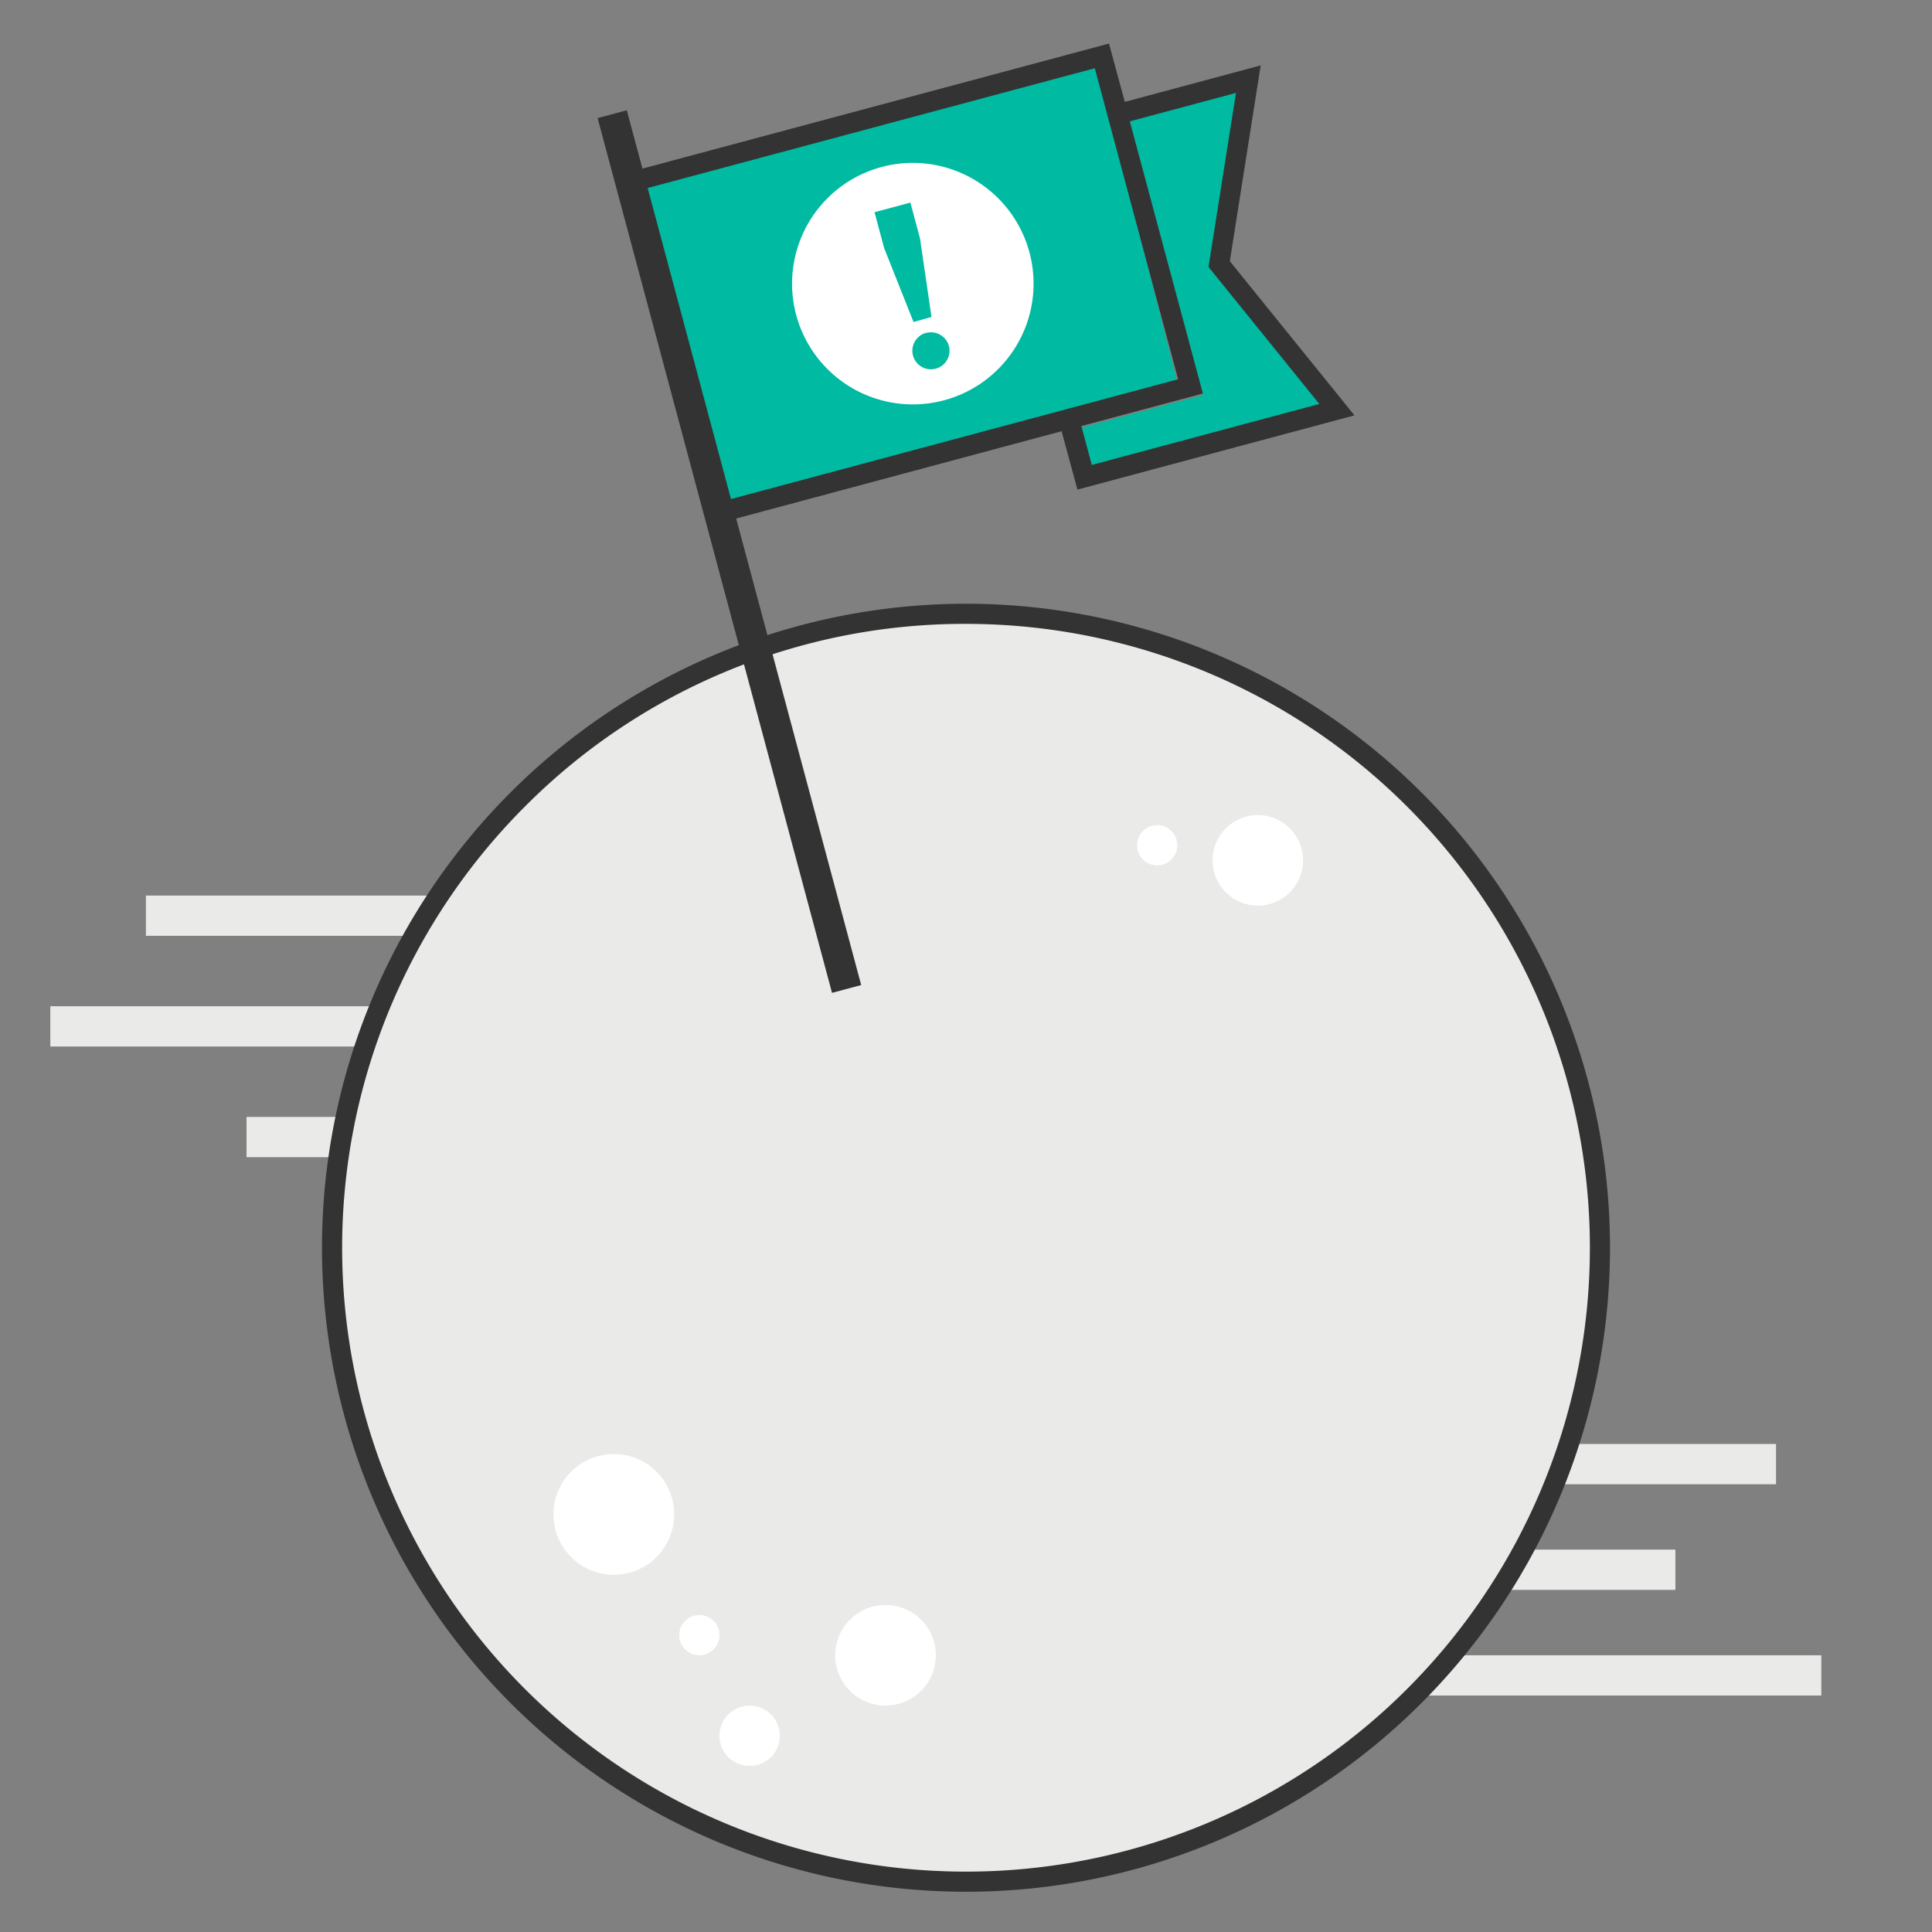 <?xml version="1.0" encoding="utf-8"?>
<!-- 
Licensed Materials - Property of IBM

IBM Cognos Products

Copyright IBM Corp. 2017, 2020

US Government Users Restricted Rights - Use, duplication or disclosure restricted by GSA ADP Schedule Contract with IBM Corp.
 -->
<!--
Licensed Materials - Property of IBM

IBM Cognos Products

Copyright IBM Corp. 2019

US Government Users Restricted Rights - Use, duplication or disclosure restricted by GSA ADP Schedule Contract with IBM Corp.
-->
<svg xmlns="http://www.w3.org/2000/svg" width="384" height="384" viewBox="0 0 384 384"><rect x="0" y="0" width="384" height="384" fill="#808080" stroke="none"/><defs><style>.cls-1{fill:#fff;}.cls-2{fill:#00baa1;}.cls-3{fill:#eaeae9;}.cls-4{fill:#343334;}</style></defs><title>sc-warning_384</title><g id="warning"><rect id="background" class="cls-1" x="155" y="31" width="51" height="51"/><path id="highlight" class="cls-2" d="M264,81.73,216.6,94l-2.41-8.81,24.86-6.66L224.22,23.14,247,17.32,241,52.8ZM234,76l-90,24L128,37l90-24ZM184.38,32.56a24,24,0,1,0,20.87,26.75A24,24,0,0,0,184.38,32.56ZM185.14,63,182.86,47.4l-1.91-7.13-7.13,1.91,1.91,7.13L181.57,64Zm-1.06,3.15a3.69,3.69,0,1,0,4.52,2.62A3.69,3.69,0,0,0,184.07,66.18Z"/><g id="foreground"><polyline class="cls-3" points="69 178 109 178 109 186 29 186 29 178 69 178"/><polyline class="cls-3" points="50 200 90 200 90 208 10 208 10 200 50 200"/><polyline class="cls-3" points="89 222 129 222 129 230 49 230 49 222 89 222"/><polyline class="cls-3" points="313 287 353 287 353 295 273 295 273 287 313 287"/><polyline class="cls-3" points="293 308 333 308 333 316 253 316 253 308 293 308"/><polyline class="cls-3" points="322 329 362 329 362 337 282 337 282 329 322 329"/><path class="cls-3" d="M192,374A126,126,0,1,1,318,248,126.14,126.14,0,0,1,192,374Z"/><path class="cls-4" d="M192,124a124,124,0,1,1-87.68,36.32A123.19,123.19,0,0,1,192,124m0-4A128,128,0,1,0,320,248,128,128,0,0,0,192,120Z"/><circle class="cls-1" cx="122" cy="301" r="12"/><circle class="cls-1" cx="139" cy="325" r="4"/><circle class="cls-1" cx="149" cy="345" r="6"/><circle class="cls-1" cx="176" cy="329" r="10"/><circle class="cls-1" cx="250" cy="171" r="9"/><circle class="cls-1" cx="230" cy="168" r="4"/><path class="cls-4" d="M214.15,97.31l55.06-14.75L244.44,51.92,250.57,13l-27,7.25L220.42,8.66,127.69,33.51l-3.11-11.59-5.8,1.55,46.59,173.87,5.8-1.55-24.85-92.73L211,85.71Zm31.51-78.84L240.48,51.3l-.28,1.76,1.12,1.38,20.9,25.85L217,92.41l-2.07-7.73,24.15-6.47L224.56,24.12ZM145.29,99.19,128.73,37.37l88.87-23.81,16.56,61.82Z"/></g></g></svg>
